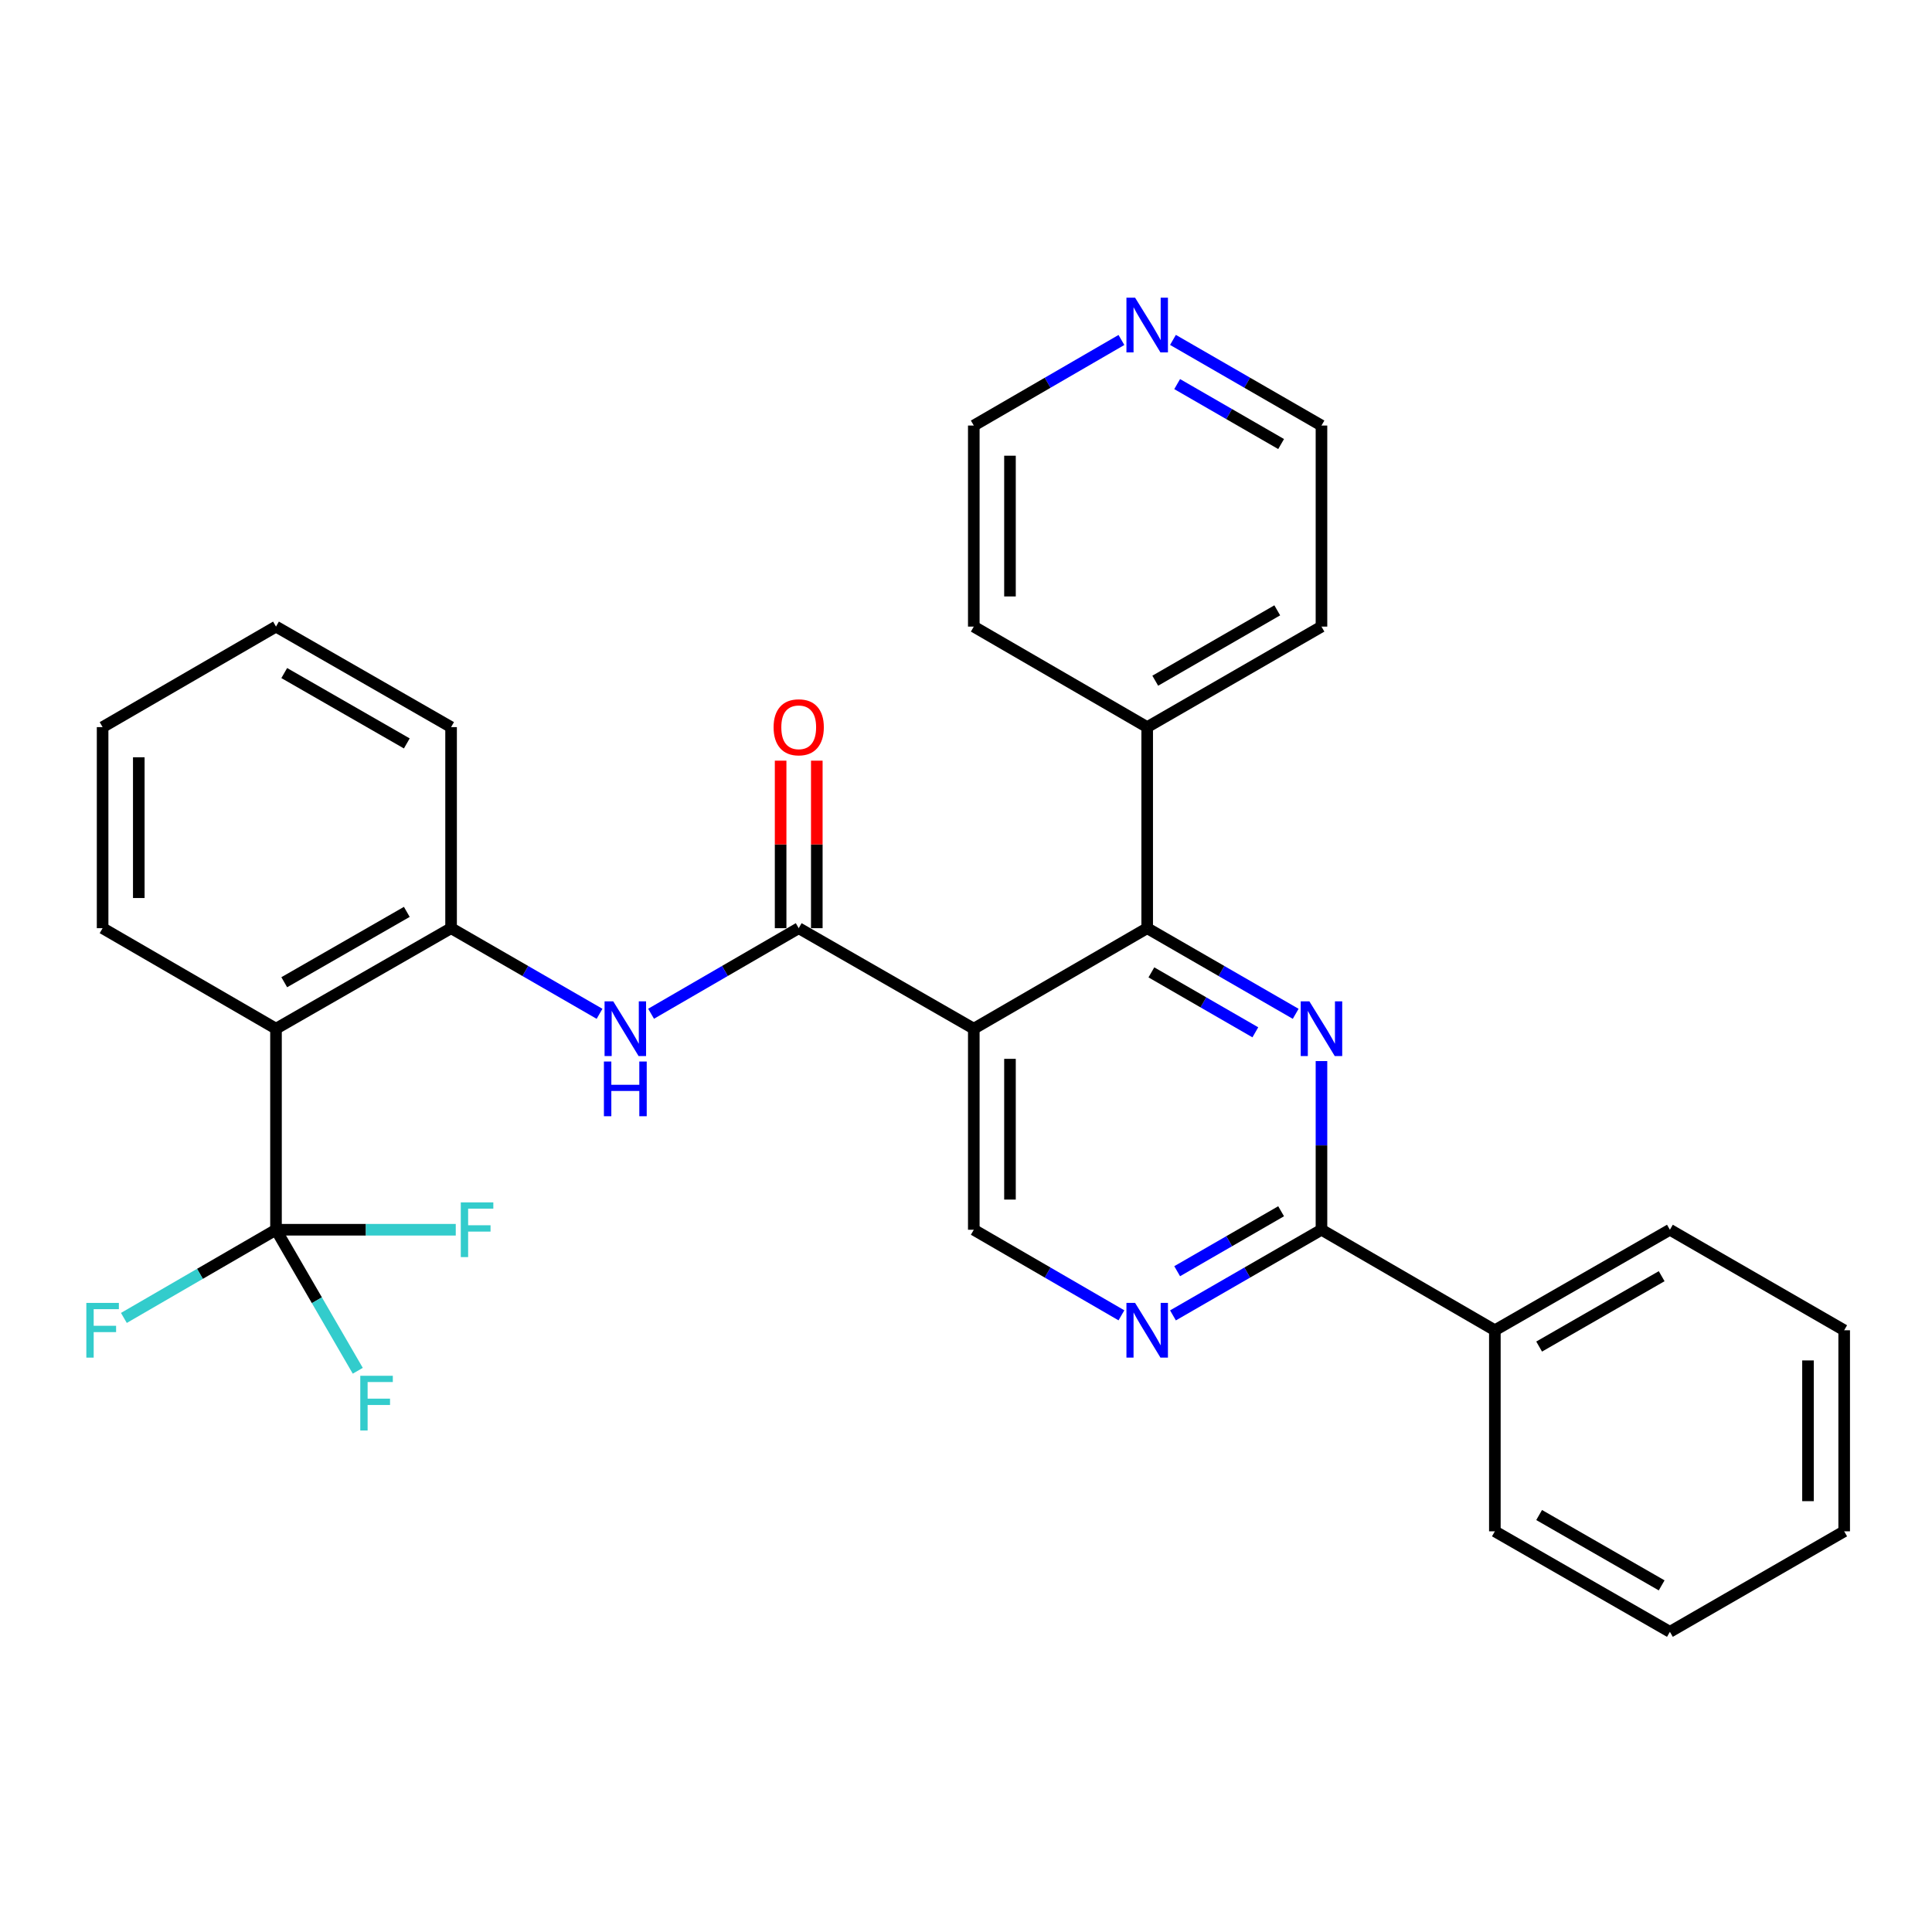 <?xml version='1.0' encoding='iso-8859-1'?>
<svg version='1.1' baseProfile='full'
              xmlns='http://www.w3.org/2000/svg'
                      xmlns:rdkit='http://www.rdkit.org/xml'
                      xmlns:xlink='http://www.w3.org/1999/xlink'
                  xml:space='preserve'
width='1000px' height='1000px' viewBox='0 0 1000 1000'>
<!-- END OF HEADER -->
<rect style='opacity:1.0;fill:#FFFFFF;stroke:none' width='1000' height='1000' x='0' y='0'> </rect>
<path class='bond-1' d='M 504.035,532.447 L 593.783,480.425' style='fill:none;fill-rule:evenodd;stroke:#000000;stroke-width:6px;stroke-linecap:butt;stroke-linejoin:miter;stroke-opacity:1' />
<path class='bond-2' d='M 504.035,532.447 L 413.413,480.425' style='fill:none;fill-rule:evenodd;stroke:#000000;stroke-width:6px;stroke-linecap:butt;stroke-linejoin:miter;stroke-opacity:1' />
<path class='bond-9' d='M 504.035,532.447 L 504.035,636.512' style='fill:none;fill-rule:evenodd;stroke:#000000;stroke-width:6px;stroke-linecap:butt;stroke-linejoin:miter;stroke-opacity:1' />
<path class='bond-9' d='M 522.763,548.057 L 522.763,620.902' style='fill:none;fill-rule:evenodd;stroke:#000000;stroke-width:6px;stroke-linecap:butt;stroke-linejoin:miter;stroke-opacity:1' />
<path class='bond-0' d='M 670.646,524.752 L 632.215,502.588' style='fill:none;fill-rule:evenodd;stroke:#0000FF;stroke-width:6px;stroke-linecap:butt;stroke-linejoin:miter;stroke-opacity:1' />
<path class='bond-0' d='M 632.215,502.588 L 593.783,480.425' style='fill:none;fill-rule:evenodd;stroke:#000000;stroke-width:6px;stroke-linecap:butt;stroke-linejoin:miter;stroke-opacity:1' />
<path class='bond-0' d='M 649.761,534.326 L 622.859,518.812' style='fill:none;fill-rule:evenodd;stroke:#0000FF;stroke-width:6px;stroke-linecap:butt;stroke-linejoin:miter;stroke-opacity:1' />
<path class='bond-0' d='M 622.859,518.812 L 595.957,503.297' style='fill:none;fill-rule:evenodd;stroke:#000000;stroke-width:6px;stroke-linecap:butt;stroke-linejoin:miter;stroke-opacity:1' />
<path class='bond-30' d='M 683.99,549.209 L 683.99,592.86' style='fill:none;fill-rule:evenodd;stroke:#0000FF;stroke-width:6px;stroke-linecap:butt;stroke-linejoin:miter;stroke-opacity:1' />
<path class='bond-30' d='M 683.99,592.86 L 683.99,636.512' style='fill:none;fill-rule:evenodd;stroke:#000000;stroke-width:6px;stroke-linecap:butt;stroke-linejoin:miter;stroke-opacity:1' />
<path class='bond-11' d='M 593.783,480.425 L 593.783,376.36' style='fill:none;fill-rule:evenodd;stroke:#000000;stroke-width:6px;stroke-linecap:butt;stroke-linejoin:miter;stroke-opacity:1' />
<path class='bond-6' d='M 413.413,480.425 L 375.205,502.572' style='fill:none;fill-rule:evenodd;stroke:#000000;stroke-width:6px;stroke-linecap:butt;stroke-linejoin:miter;stroke-opacity:1' />
<path class='bond-6' d='M 375.205,502.572 L 336.998,524.718' style='fill:none;fill-rule:evenodd;stroke:#0000FF;stroke-width:6px;stroke-linecap:butt;stroke-linejoin:miter;stroke-opacity:1' />
<path class='bond-10' d='M 422.777,480.425 L 422.777,437.073' style='fill:none;fill-rule:evenodd;stroke:#000000;stroke-width:6px;stroke-linecap:butt;stroke-linejoin:miter;stroke-opacity:1' />
<path class='bond-10' d='M 422.777,437.073 L 422.777,393.722' style='fill:none;fill-rule:evenodd;stroke:#FF0000;stroke-width:6px;stroke-linecap:butt;stroke-linejoin:miter;stroke-opacity:1' />
<path class='bond-10' d='M 404.049,480.425 L 404.049,437.073' style='fill:none;fill-rule:evenodd;stroke:#000000;stroke-width:6px;stroke-linecap:butt;stroke-linejoin:miter;stroke-opacity:1' />
<path class='bond-10' d='M 404.049,437.073 L 404.049,393.722' style='fill:none;fill-rule:evenodd;stroke:#FF0000;stroke-width:6px;stroke-linecap:butt;stroke-linejoin:miter;stroke-opacity:1' />
<path class='bond-3' d='M 142.857,636.512 L 142.857,532.447' style='fill:none;fill-rule:evenodd;stroke:#000000;stroke-width:6px;stroke-linecap:butt;stroke-linejoin:miter;stroke-opacity:1' />
<path class='bond-14' d='M 142.857,636.512 L 189.378,636.512' style='fill:none;fill-rule:evenodd;stroke:#000000;stroke-width:6px;stroke-linecap:butt;stroke-linejoin:miter;stroke-opacity:1' />
<path class='bond-14' d='M 189.378,636.512 L 235.9,636.512' style='fill:none;fill-rule:evenodd;stroke:#33CCCC;stroke-width:6px;stroke-linecap:butt;stroke-linejoin:miter;stroke-opacity:1' />
<path class='bond-15' d='M 142.857,636.512 L 103.489,659.335' style='fill:none;fill-rule:evenodd;stroke:#000000;stroke-width:6px;stroke-linecap:butt;stroke-linejoin:miter;stroke-opacity:1' />
<path class='bond-15' d='M 103.489,659.335 L 64.122,682.159' style='fill:none;fill-rule:evenodd;stroke:#33CCCC;stroke-width:6px;stroke-linecap:butt;stroke-linejoin:miter;stroke-opacity:1' />
<path class='bond-16' d='M 142.857,636.512 L 164.021,673.009' style='fill:none;fill-rule:evenodd;stroke:#000000;stroke-width:6px;stroke-linecap:butt;stroke-linejoin:miter;stroke-opacity:1' />
<path class='bond-16' d='M 164.021,673.009 L 185.185,709.506' style='fill:none;fill-rule:evenodd;stroke:#33CCCC;stroke-width:6px;stroke-linecap:butt;stroke-linejoin:miter;stroke-opacity:1' />
<path class='bond-4' d='M 142.857,532.447 L 233.479,480.425' style='fill:none;fill-rule:evenodd;stroke:#000000;stroke-width:6px;stroke-linecap:butt;stroke-linejoin:miter;stroke-opacity:1' />
<path class='bond-4' d='M 147.126,508.402 L 210.562,471.986' style='fill:none;fill-rule:evenodd;stroke:#000000;stroke-width:6px;stroke-linecap:butt;stroke-linejoin:miter;stroke-opacity:1' />
<path class='bond-17' d='M 142.857,532.447 L 53.109,480.425' style='fill:none;fill-rule:evenodd;stroke:#000000;stroke-width:6px;stroke-linecap:butt;stroke-linejoin:miter;stroke-opacity:1' />
<path class='bond-5' d='M 683.99,636.512 L 645.558,658.68' style='fill:none;fill-rule:evenodd;stroke:#000000;stroke-width:6px;stroke-linecap:butt;stroke-linejoin:miter;stroke-opacity:1' />
<path class='bond-5' d='M 645.558,658.68 L 607.127,680.847' style='fill:none;fill-rule:evenodd;stroke:#0000FF;stroke-width:6px;stroke-linecap:butt;stroke-linejoin:miter;stroke-opacity:1' />
<path class='bond-5' d='M 663.103,626.939 L 636.201,642.457' style='fill:none;fill-rule:evenodd;stroke:#000000;stroke-width:6px;stroke-linecap:butt;stroke-linejoin:miter;stroke-opacity:1' />
<path class='bond-5' d='M 636.201,642.457 L 609.299,657.974' style='fill:none;fill-rule:evenodd;stroke:#0000FF;stroke-width:6px;stroke-linecap:butt;stroke-linejoin:miter;stroke-opacity:1' />
<path class='bond-12' d='M 683.99,636.512 L 773.738,688.544' style='fill:none;fill-rule:evenodd;stroke:#000000;stroke-width:6px;stroke-linecap:butt;stroke-linejoin:miter;stroke-opacity:1' />
<path class='bond-8' d='M 310.322,524.75 L 271.9,502.588' style='fill:none;fill-rule:evenodd;stroke:#0000FF;stroke-width:6px;stroke-linecap:butt;stroke-linejoin:miter;stroke-opacity:1' />
<path class='bond-8' d='M 271.9,502.588 L 233.479,480.425' style='fill:none;fill-rule:evenodd;stroke:#000000;stroke-width:6px;stroke-linecap:butt;stroke-linejoin:miter;stroke-opacity:1' />
<path class='bond-7' d='M 580.45,680.814 L 542.242,658.663' style='fill:none;fill-rule:evenodd;stroke:#0000FF;stroke-width:6px;stroke-linecap:butt;stroke-linejoin:miter;stroke-opacity:1' />
<path class='bond-7' d='M 542.242,658.663 L 504.035,636.512' style='fill:none;fill-rule:evenodd;stroke:#000000;stroke-width:6px;stroke-linecap:butt;stroke-linejoin:miter;stroke-opacity:1' />
<path class='bond-18' d='M 233.479,480.425 L 233.479,376.36' style='fill:none;fill-rule:evenodd;stroke:#000000;stroke-width:6px;stroke-linecap:butt;stroke-linejoin:miter;stroke-opacity:1' />
<path class='bond-21' d='M 593.783,376.36 L 504.035,324.328' style='fill:none;fill-rule:evenodd;stroke:#000000;stroke-width:6px;stroke-linecap:butt;stroke-linejoin:miter;stroke-opacity:1' />
<path class='bond-22' d='M 593.783,376.36 L 683.99,324.328' style='fill:none;fill-rule:evenodd;stroke:#000000;stroke-width:6px;stroke-linecap:butt;stroke-linejoin:miter;stroke-opacity:1' />
<path class='bond-22' d='M 597.957,352.333 L 661.101,315.91' style='fill:none;fill-rule:evenodd;stroke:#000000;stroke-width:6px;stroke-linecap:butt;stroke-linejoin:miter;stroke-opacity:1' />
<path class='bond-23' d='M 773.738,688.544 L 864.339,636.512' style='fill:none;fill-rule:evenodd;stroke:#000000;stroke-width:6px;stroke-linecap:butt;stroke-linejoin:miter;stroke-opacity:1' />
<path class='bond-23' d='M 796.655,696.979 L 860.076,660.557' style='fill:none;fill-rule:evenodd;stroke:#000000;stroke-width:6px;stroke-linecap:butt;stroke-linejoin:miter;stroke-opacity:1' />
<path class='bond-24' d='M 773.738,688.544 L 773.738,792.609' style='fill:none;fill-rule:evenodd;stroke:#000000;stroke-width:6px;stroke-linecap:butt;stroke-linejoin:miter;stroke-opacity:1' />
<path class='bond-13' d='M 607.127,175.936 L 645.558,198.1' style='fill:none;fill-rule:evenodd;stroke:#0000FF;stroke-width:6px;stroke-linecap:butt;stroke-linejoin:miter;stroke-opacity:1' />
<path class='bond-13' d='M 645.558,198.1 L 683.99,220.263' style='fill:none;fill-rule:evenodd;stroke:#000000;stroke-width:6px;stroke-linecap:butt;stroke-linejoin:miter;stroke-opacity:1' />
<path class='bond-13' d='M 609.3,198.809 L 636.202,214.323' style='fill:none;fill-rule:evenodd;stroke:#0000FF;stroke-width:6px;stroke-linecap:butt;stroke-linejoin:miter;stroke-opacity:1' />
<path class='bond-13' d='M 636.202,214.323 L 663.104,229.837' style='fill:none;fill-rule:evenodd;stroke:#000000;stroke-width:6px;stroke-linecap:butt;stroke-linejoin:miter;stroke-opacity:1' />
<path class='bond-31' d='M 580.45,175.97 L 542.243,198.116' style='fill:none;fill-rule:evenodd;stroke:#0000FF;stroke-width:6px;stroke-linecap:butt;stroke-linejoin:miter;stroke-opacity:1' />
<path class='bond-31' d='M 542.243,198.116 L 504.035,220.263' style='fill:none;fill-rule:evenodd;stroke:#000000;stroke-width:6px;stroke-linecap:butt;stroke-linejoin:miter;stroke-opacity:1' />
<path class='bond-32' d='M 53.109,480.425 L 53.109,376.36' style='fill:none;fill-rule:evenodd;stroke:#000000;stroke-width:6px;stroke-linecap:butt;stroke-linejoin:miter;stroke-opacity:1' />
<path class='bond-32' d='M 71.837,464.815 L 71.837,391.97' style='fill:none;fill-rule:evenodd;stroke:#000000;stroke-width:6px;stroke-linecap:butt;stroke-linejoin:miter;stroke-opacity:1' />
<path class='bond-26' d='M 233.479,376.36 L 142.857,324.328' style='fill:none;fill-rule:evenodd;stroke:#000000;stroke-width:6px;stroke-linecap:butt;stroke-linejoin:miter;stroke-opacity:1' />
<path class='bond-26' d='M 210.561,384.796 L 147.125,348.374' style='fill:none;fill-rule:evenodd;stroke:#000000;stroke-width:6px;stroke-linecap:butt;stroke-linejoin:miter;stroke-opacity:1' />
<path class='bond-19' d='M 683.99,220.263 L 683.99,324.328' style='fill:none;fill-rule:evenodd;stroke:#000000;stroke-width:6px;stroke-linecap:butt;stroke-linejoin:miter;stroke-opacity:1' />
<path class='bond-20' d='M 504.035,220.263 L 504.035,324.328' style='fill:none;fill-rule:evenodd;stroke:#000000;stroke-width:6px;stroke-linecap:butt;stroke-linejoin:miter;stroke-opacity:1' />
<path class='bond-20' d='M 522.763,235.873 L 522.763,308.718' style='fill:none;fill-rule:evenodd;stroke:#000000;stroke-width:6px;stroke-linecap:butt;stroke-linejoin:miter;stroke-opacity:1' />
<path class='bond-28' d='M 864.339,636.512 L 954.545,688.544' style='fill:none;fill-rule:evenodd;stroke:#000000;stroke-width:6px;stroke-linecap:butt;stroke-linejoin:miter;stroke-opacity:1' />
<path class='bond-27' d='M 773.738,792.609 L 864.339,844.631' style='fill:none;fill-rule:evenodd;stroke:#000000;stroke-width:6px;stroke-linecap:butt;stroke-linejoin:miter;stroke-opacity:1' />
<path class='bond-27' d='M 796.653,784.171 L 860.074,820.586' style='fill:none;fill-rule:evenodd;stroke:#000000;stroke-width:6px;stroke-linecap:butt;stroke-linejoin:miter;stroke-opacity:1' />
<path class='bond-25' d='M 53.109,376.36 L 142.857,324.328' style='fill:none;fill-rule:evenodd;stroke:#000000;stroke-width:6px;stroke-linecap:butt;stroke-linejoin:miter;stroke-opacity:1' />
<path class='bond-29' d='M 864.339,844.631 L 954.545,792.609' style='fill:none;fill-rule:evenodd;stroke:#000000;stroke-width:6px;stroke-linecap:butt;stroke-linejoin:miter;stroke-opacity:1' />
<path class='bond-33' d='M 954.545,688.544 L 954.545,792.609' style='fill:none;fill-rule:evenodd;stroke:#000000;stroke-width:6px;stroke-linecap:butt;stroke-linejoin:miter;stroke-opacity:1' />
<path class='bond-33' d='M 935.818,704.154 L 935.818,776.999' style='fill:none;fill-rule:evenodd;stroke:#000000;stroke-width:6px;stroke-linecap:butt;stroke-linejoin:miter;stroke-opacity:1' />
<path  class='atom-1' d='M 677.73 518.287
L 687.01 533.287
Q 687.93 534.767, 689.41 537.447
Q 690.89 540.127, 690.97 540.287
L 690.97 518.287
L 694.73 518.287
L 694.73 546.607
L 690.85 546.607
L 680.89 530.207
Q 679.73 528.287, 678.49 526.087
Q 677.29 523.887, 676.93 523.207
L 676.93 546.607
L 673.25 546.607
L 673.25 518.287
L 677.73 518.287
' fill='#0000FF'/>
<path  class='atom-7' d='M 317.404 518.287
L 326.684 533.287
Q 327.604 534.767, 329.084 537.447
Q 330.564 540.127, 330.644 540.287
L 330.644 518.287
L 334.404 518.287
L 334.404 546.607
L 330.524 546.607
L 320.564 530.207
Q 319.404 528.287, 318.164 526.087
Q 316.964 523.887, 316.604 523.207
L 316.604 546.607
L 312.924 546.607
L 312.924 518.287
L 317.404 518.287
' fill='#0000FF'/>
<path  class='atom-7' d='M 312.584 549.439
L 316.424 549.439
L 316.424 561.479
L 330.904 561.479
L 330.904 549.439
L 334.744 549.439
L 334.744 577.759
L 330.904 577.759
L 330.904 564.679
L 316.424 564.679
L 316.424 577.759
L 312.584 577.759
L 312.584 549.439
' fill='#0000FF'/>
<path  class='atom-8' d='M 587.523 674.384
L 596.803 689.384
Q 597.723 690.864, 599.203 693.544
Q 600.683 696.224, 600.763 696.384
L 600.763 674.384
L 604.523 674.384
L 604.523 702.704
L 600.643 702.704
L 590.683 686.304
Q 589.523 684.384, 588.283 682.184
Q 587.083 679.984, 586.723 679.304
L 586.723 702.704
L 583.043 702.704
L 583.043 674.384
L 587.523 674.384
' fill='#0000FF'/>
<path  class='atom-11' d='M 400.413 376.44
Q 400.413 369.64, 403.773 365.84
Q 407.133 362.04, 413.413 362.04
Q 419.693 362.04, 423.053 365.84
Q 426.413 369.64, 426.413 376.44
Q 426.413 383.32, 423.013 387.24
Q 419.613 391.12, 413.413 391.12
Q 407.173 391.12, 403.773 387.24
Q 400.413 383.36, 400.413 376.44
M 413.413 387.92
Q 417.733 387.92, 420.053 385.04
Q 422.413 382.12, 422.413 376.44
Q 422.413 370.88, 420.053 368.08
Q 417.733 365.24, 413.413 365.24
Q 409.093 365.24, 406.733 368.04
Q 404.413 370.84, 404.413 376.44
Q 404.413 382.16, 406.733 385.04
Q 409.093 387.92, 413.413 387.92
' fill='#FF0000'/>
<path  class='atom-14' d='M 587.523 154.081
L 596.803 169.081
Q 597.723 170.561, 599.203 173.241
Q 600.683 175.921, 600.763 176.081
L 600.763 154.081
L 604.523 154.081
L 604.523 182.401
L 600.643 182.401
L 590.683 166.001
Q 589.523 164.081, 588.283 161.881
Q 587.083 159.681, 586.723 159.001
L 586.723 182.401
L 583.043 182.401
L 583.043 154.081
L 587.523 154.081
' fill='#0000FF'/>
<path  class='atom-15' d='M 238.502 622.352
L 255.342 622.352
L 255.342 625.592
L 242.302 625.592
L 242.302 634.192
L 253.902 634.192
L 253.902 637.472
L 242.302 637.472
L 242.302 650.672
L 238.502 650.672
L 238.502 622.352
' fill='#33CCCC'/>
<path  class='atom-16' d='M 44.689 674.384
L 61.529 674.384
L 61.529 677.624
L 48.489 677.624
L 48.489 686.224
L 60.089 686.224
L 60.089 689.504
L 48.489 689.504
L 48.489 702.704
L 44.689 702.704
L 44.689 674.384
' fill='#33CCCC'/>
<path  class='atom-17' d='M 186.48 712.1
L 203.32 712.1
L 203.32 715.34
L 190.28 715.34
L 190.28 723.94
L 201.88 723.94
L 201.88 727.22
L 190.28 727.22
L 190.28 740.42
L 186.48 740.42
L 186.48 712.1
' fill='#33CCCC'/>
</svg>
